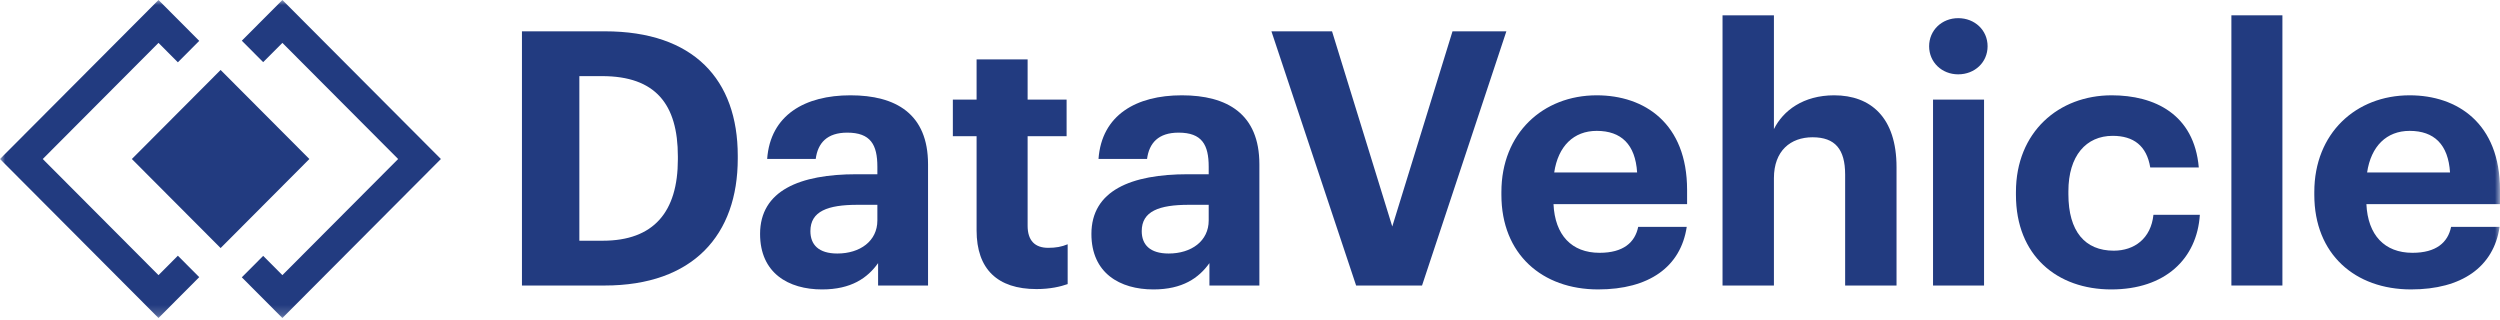 <?xml version="1.0" encoding="UTF-8"?>
<svg width="250px" height="32px" viewBox="0 0 250 32" version="1.1" xmlns="http://www.w3.org/2000/svg" xmlns:xlink="http://www.w3.org/1999/xlink">
    <!-- Generator: sketchtool 52.1 (67048) - http://www.bohemiancoding.com/sketch -->
    <title>3F051128-68FE-4436-AD24-D2379836A0D4</title>
    <desc>Created with sketchtool.</desc>
    <defs>
        <polygon id="path-1" points="0 31.802 250 31.802 250 0 0 0"></polygon>
    </defs>
    <g id="Symbols" stroke="none" stroke-width="1" fill="none" fill-rule="evenodd">
        <g id="lv3/header/Top" transform="translate(-60, -43)">
            <g id="lv1/logo/DataVehicle/two-tone" transform="translate(60, 43)">
                <g id="Group-23">
                    <path d="M60.274,24.072 C65.376,24.072 67.787,21.192 67.787,15.931 L67.787,15.646 C67.787,10.42 65.554,7.612 60.203,7.612 L57.935,7.612 L57.935,24.072 L60.274,24.072 Z M52.195,3.132 L60.487,3.132 C69.381,3.132 73.776,7.967 73.776,15.575 L73.776,15.859 C73.776,23.467 69.345,28.552 60.451,28.552 L52.195,28.552 L52.195,3.132 Z" id="Fill-1" fill="#223B80"></path>
                    <path d="M87.737,22.046 L87.737,20.481 L85.753,20.481 C82.776,20.481 81.04,21.121 81.04,23.112 C81.04,24.463 81.854,25.352 83.733,25.352 C86.001,25.352 87.737,24.108 87.737,22.046 M76.008,23.397 C76.008,19.059 79.977,17.424 85.647,17.424 L87.737,17.424 L87.737,16.677 C87.737,14.473 87.064,13.264 84.725,13.264 C82.705,13.264 81.784,14.296 81.572,15.895 L76.716,15.895 C77.035,11.487 80.508,9.531 85.044,9.531 C89.58,9.531 92.804,11.38 92.804,16.428 L92.804,28.551 L87.809,28.551 L87.809,26.312 C86.745,27.805 85.115,28.943 82.209,28.943 C78.843,28.943 76.008,27.307 76.008,23.397" id="Fill-3" fill="#223B80"></path>
                    <path d="M97.659,23.041 L97.659,13.619 L95.285,13.619 L95.285,9.958 L97.659,9.958 L97.659,5.941 L102.762,5.941 L102.762,9.958 L106.66,9.958 L106.66,13.619 L102.762,13.619 L102.762,22.578 C102.762,24.072 103.507,24.783 104.818,24.783 C105.597,24.783 106.165,24.676 106.766,24.427 L106.766,28.409 C106.058,28.658 105.03,28.907 103.648,28.907 C99.75,28.907 97.659,26.916 97.659,23.041" id="Fill-5" fill="#223B80"></path>
                    <path d="M120.87,22.046 L120.87,20.481 L118.886,20.481 C115.909,20.481 114.173,21.121 114.173,23.112 C114.173,24.463 114.988,25.352 116.866,25.352 C119.134,25.352 120.87,24.108 120.87,22.046 M109.141,23.397 C109.141,19.059 113.11,17.424 118.78,17.424 L120.87,17.424 L120.87,16.677 C120.87,14.473 120.197,13.264 117.858,13.264 C115.839,13.264 114.917,14.296 114.705,15.895 L109.85,15.895 C110.169,11.487 113.641,9.531 118.177,9.531 C122.714,9.531 125.938,11.38 125.938,16.428 L125.938,28.551 L120.942,28.551 L120.942,26.312 C119.878,27.805 118.248,28.943 115.342,28.943 C111.976,28.943 109.141,27.307 109.141,23.397" id="Fill-7" fill="#223B80"></path>
                    <polygon id="Fill-9" fill="#223B80" points="127.142 3.132 133.203 3.132 139.227 22.65 145.251 3.132 150.637 3.132 142.204 28.552 135.612 28.552"></polygon>
                    <path d="M163.713,17.246 C163.535,14.438 162.118,13.087 159.673,13.087 C157.37,13.087 155.81,14.615 155.421,17.246 L163.713,17.246 Z M150.14,19.486 L150.14,19.201 C150.14,13.336 154.287,9.531 159.673,9.531 C164.457,9.531 168.709,12.34 168.709,18.989 L168.709,20.41 L155.35,20.41 C155.491,23.503 157.158,25.281 159.957,25.281 C162.331,25.281 163.5,24.25 163.82,22.686 L168.674,22.686 C168.071,26.703 164.883,28.942 159.815,28.942 C154.215,28.942 150.14,25.423 150.14,19.486 Z" id="Fill-11" fill="#223B80"></path>
                    <path d="M172.253,1.532 L177.392,1.532 L177.392,12.909 C178.312,11.06 180.333,9.531 183.416,9.531 C187.066,9.531 189.653,11.735 189.653,16.713 L189.653,28.551 L184.514,28.551 L184.514,17.46 C184.514,14.935 183.522,13.727 181.254,13.727 C179.057,13.727 177.392,15.078 177.392,17.815 L177.392,28.551 L172.253,28.551 L172.253,1.532 Z" id="Fill-13" fill="#223B80"></path>
                    <mask id="mask-2" fill="white">
                        <use xlink:href="#path-1"></use>
                    </mask>
                    <g id="Clip-16"></g>
                    <path d="M193.303,28.551 L198.405,28.551 L198.405,9.957 L193.303,9.957 L193.303,28.551 Z M192.912,4.625 C192.912,3.025 194.188,1.816 195.818,1.816 C197.484,1.816 198.759,3.025 198.759,4.625 C198.759,6.226 197.484,7.434 195.818,7.434 C194.188,7.434 192.912,6.226 192.912,4.625 Z" id="Fill-15" fill="#223B80" mask="url(#mask-2)"></path>
                    <path d="M201.594,19.486 L201.594,19.201 C201.594,13.193 205.882,9.531 211.162,9.531 C215.45,9.531 219.419,11.416 219.879,16.748 L215.025,16.748 C214.67,14.579 213.358,13.584 211.268,13.584 C208.61,13.584 206.839,15.576 206.839,19.13 L206.839,19.415 C206.839,23.148 208.504,25.068 211.375,25.068 C213.43,25.068 215.096,23.859 215.344,21.477 L219.985,21.477 C219.702,25.885 216.513,28.943 211.127,28.943 C205.705,28.943 201.594,25.565 201.594,19.486" id="Fill-17" fill="#223B80" mask="url(#mask-2)"></path>
                    <polygon id="Fill-18" fill="#223B80" mask="url(#mask-2)" points="223.139 28.551 228.241 28.551 228.241 1.532 223.139 1.532"></polygon>
                    <path d="M245.003,17.246 C244.826,14.438 243.408,13.087 240.964,13.087 C238.66,13.087 237.101,14.615 236.711,17.246 L245.003,17.246 Z M231.431,19.486 L231.431,19.201 C231.431,13.336 235.577,9.531 240.964,9.531 C245.748,9.531 250,12.34 250,18.989 L250,20.41 L236.64,20.41 C236.782,23.503 238.448,25.281 241.247,25.281 C243.621,25.281 244.79,24.25 245.11,22.686 L249.964,22.686 C249.362,26.703 246.173,28.942 241.106,28.942 C235.506,28.942 231.431,25.423 231.431,19.486 Z" id="Fill-19" fill="#223B80" mask="url(#mask-2)"></path>
                    <polygon id="Fill-20" fill="#223B80" mask="url(#mask-2)" points="13.185 15.901 22.061 24.806 30.937 15.901 22.061 6.997"></polygon>
                    <polygon id="Fill-21" fill="#223B80" mask="url(#mask-2)" points="17.787 25.571 15.85 27.514 4.275 15.901 15.85 4.288 17.787 6.231 19.924 4.087 15.85 0 0 15.901 15.85 31.802 19.924 27.715"></polygon>
                    <polygon id="Fill-22" fill="#223B80" mask="url(#mask-2)" points="28.239 8.64864865e-05 24.181 4.071 24.198 4.087 26.318 6.215 28.239 4.288 39.814 15.901 28.239 27.514 26.318 25.587 24.198 27.715 24.181 27.732 28.239 31.802 44.088 15.901"></polygon>
                </g>
            </g>
        </g>
    </g>
</svg>
